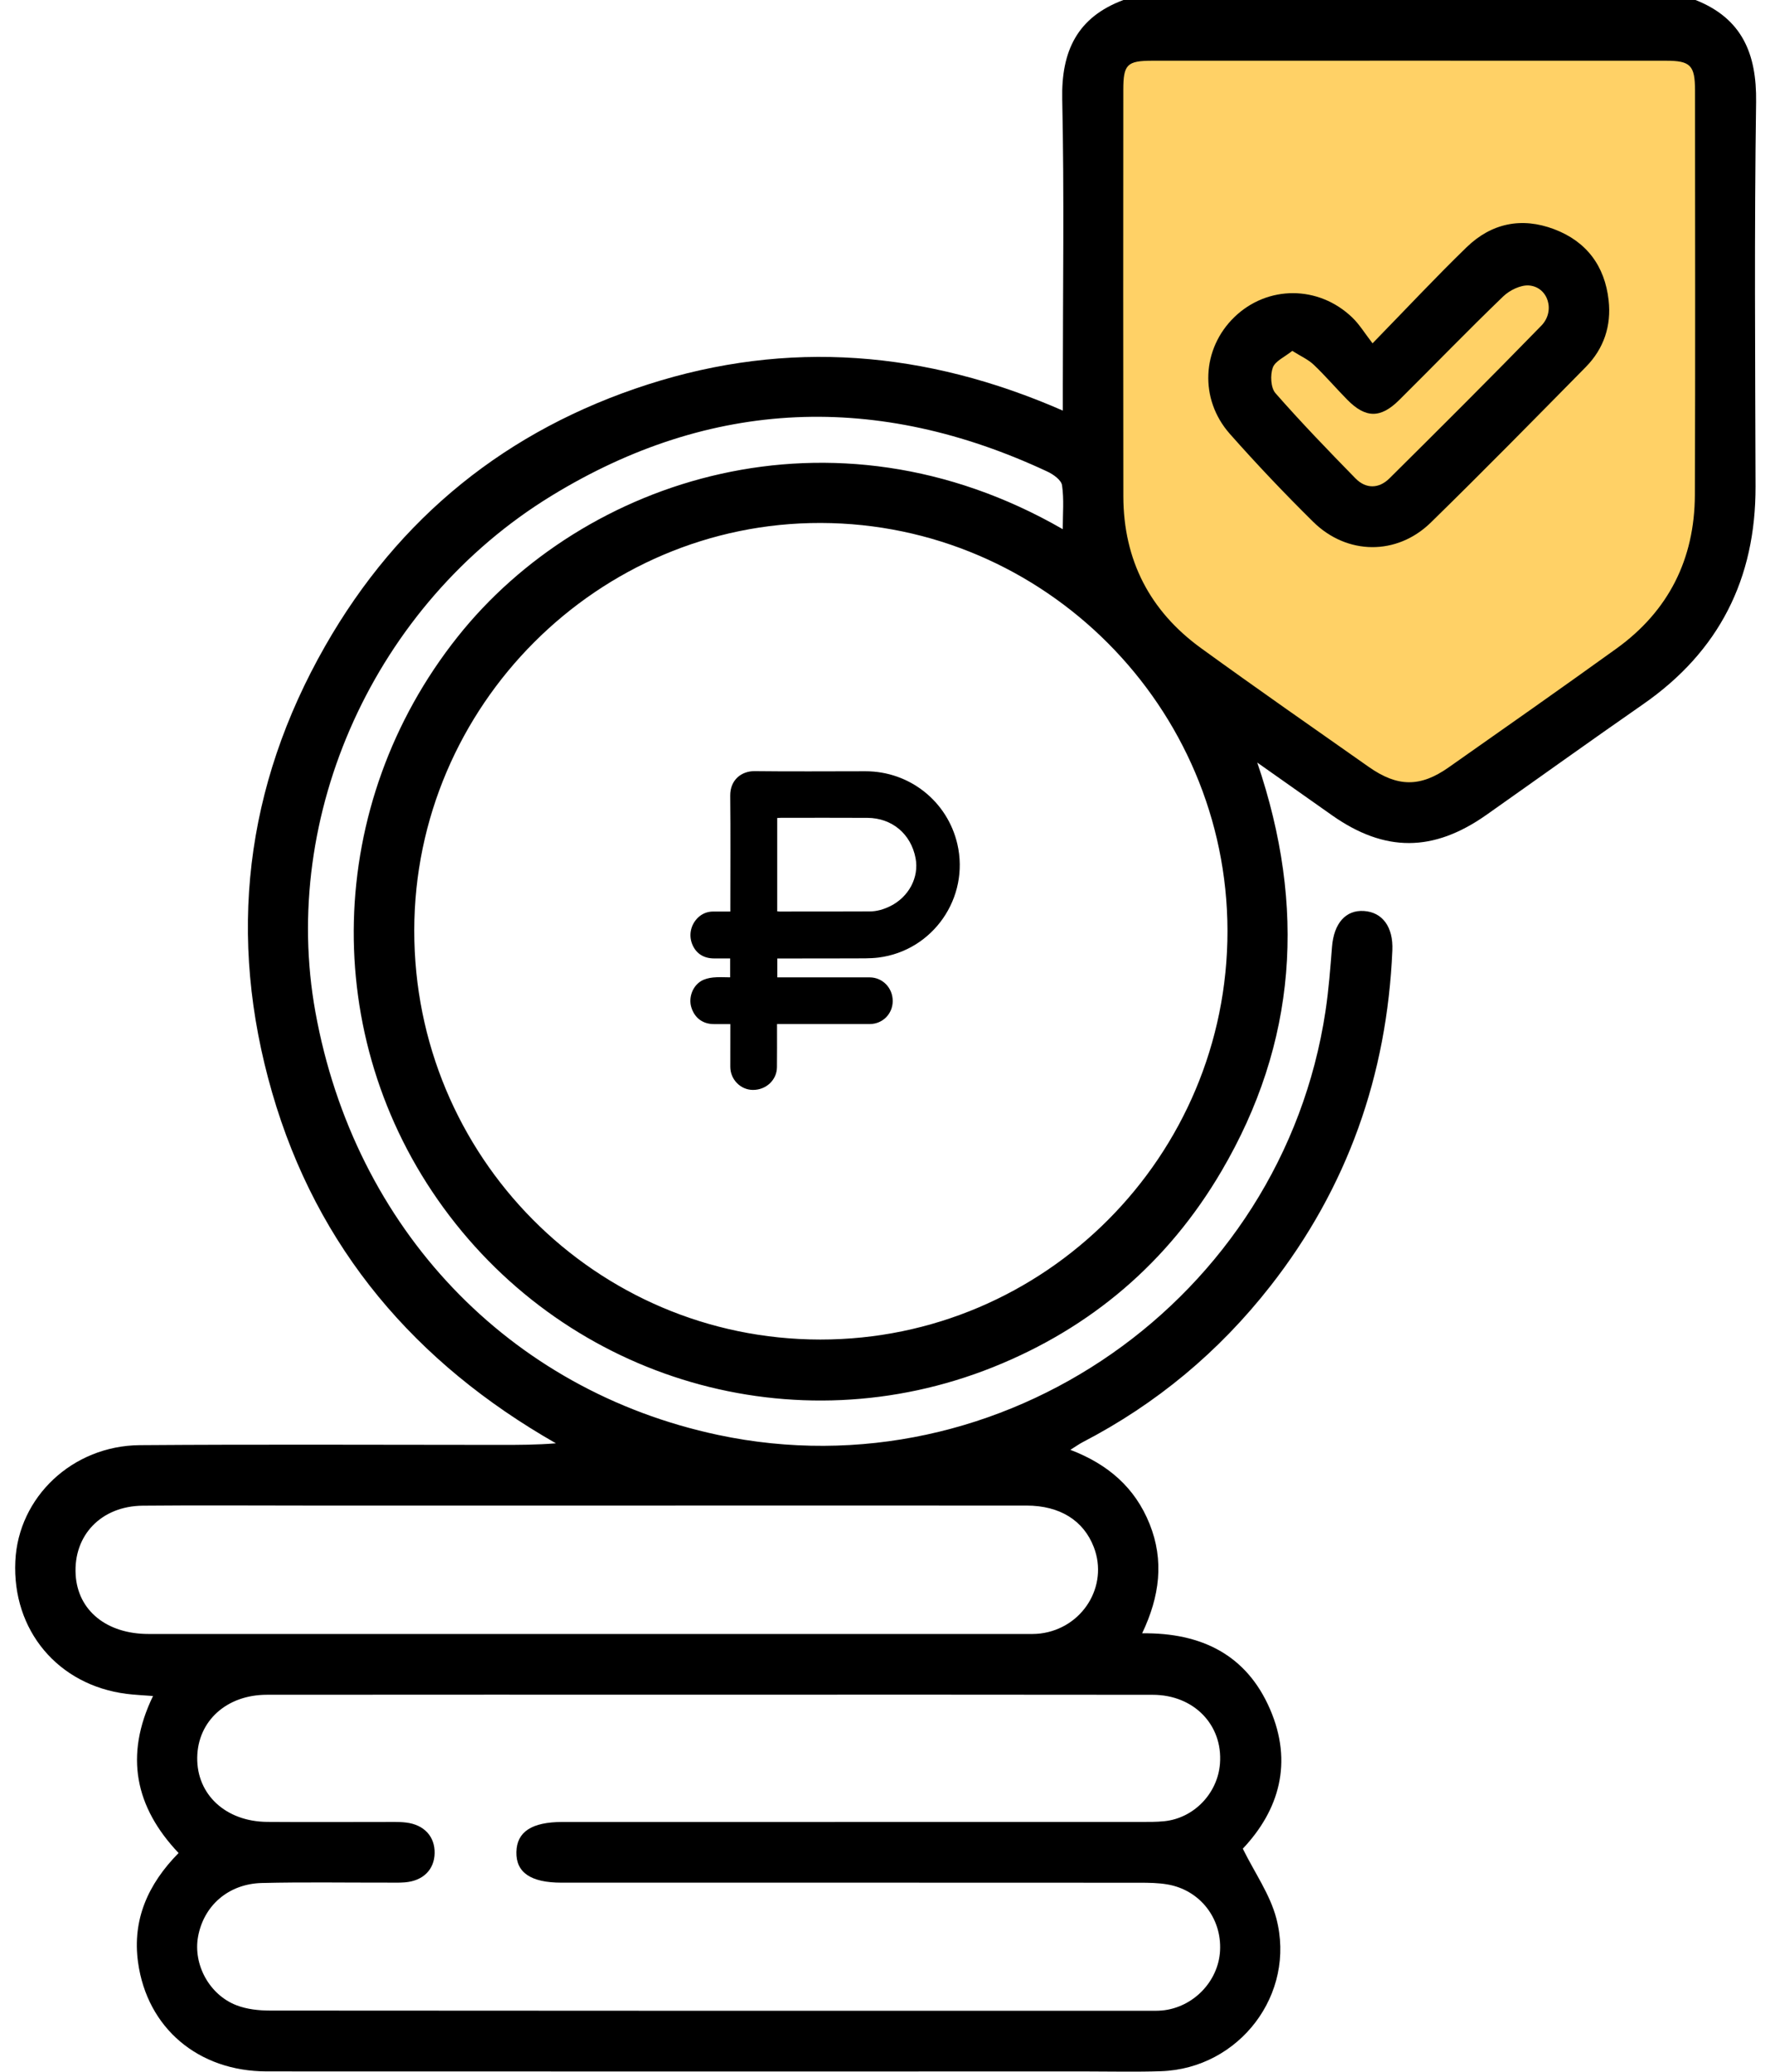 <?xml version="1.0" encoding="UTF-8"?> <svg xmlns="http://www.w3.org/2000/svg" width="47" height="55" viewBox="0 0 47 55" fill="none"><g clip-path="url(#clip0_1006_1133)"><path d="M29 14.5V1H45.499L44.999 15.5L41.5 19L37.5 21.5L32.5 19L29 14.5Z" fill="#FFD166"></path><path d="M45.022 0C46.254 0.487 46.649 1.42 46.631 2.71C46.582 6.11 46.607 9.511 46.616 12.912C46.623 15.37 45.645 17.299 43.626 18.7C42.234 19.667 40.857 20.656 39.471 21.633C38.059 22.628 36.771 22.631 35.369 21.644C34.745 21.204 34.12 20.764 33.385 20.245C34.691 24.086 34.435 27.685 32.435 31.092C31.013 33.515 28.973 35.254 26.37 36.296C21.105 38.402 15.129 36.661 11.778 32.067C8.46 27.518 8.623 21.348 12.149 16.91C15.494 12.697 22.107 10.527 28.22 14.049C28.22 13.642 28.256 13.256 28.201 12.884C28.181 12.745 27.971 12.594 27.814 12.521C23.314 10.414 18.887 10.566 14.645 13.162C9.939 16.041 7.431 21.651 8.375 26.867C9.416 32.618 13.509 36.916 19.07 38.096C26.594 39.693 34.045 34.496 35.197 26.843C35.282 26.278 35.325 25.706 35.37 25.136C35.419 24.515 35.732 24.153 36.219 24.186C36.708 24.218 36.999 24.609 36.972 25.23C36.831 28.546 35.779 31.532 33.731 34.147C32.368 35.888 30.707 37.273 28.745 38.29C28.654 38.338 28.569 38.399 28.422 38.491C29.427 38.875 30.141 39.498 30.526 40.459C30.916 41.431 30.796 42.38 30.328 43.362C31.909 43.343 33.1 43.937 33.722 45.372C34.34 46.795 33.964 48.06 33.001 49.08C33.319 49.724 33.723 50.293 33.89 50.926C34.423 52.943 32.907 54.918 30.829 54.988C30.17 55.01 29.51 54.994 28.85 54.994C21.595 54.995 14.339 54.996 7.083 54.993C5.269 54.992 3.905 53.845 3.665 52.092C3.511 50.968 3.927 50.023 4.742 49.195C3.592 47.983 3.297 46.611 4.063 45.027C3.803 45.006 3.581 44.998 3.362 44.97C1.539 44.739 0.32 43.283 0.407 41.446C0.486 39.749 1.921 38.381 3.714 38.367C6.905 38.343 10.097 38.36 13.288 38.36C13.768 38.36 14.248 38.36 14.762 38.318C11.035 36.192 8.424 33.151 7.226 29.007C6.03 24.871 6.5 20.887 8.636 17.148C10.588 13.729 13.47 11.405 17.208 10.205C20.926 9.012 24.582 9.308 28.222 10.901C28.222 10.636 28.222 10.448 28.222 10.26C28.222 7.718 28.261 5.175 28.206 2.635C28.178 1.35 28.609 0.456 29.831 0C34.895 0 39.958 0 45.022 0ZM21.783 35.563C27.747 35.565 32.6 30.695 32.594 24.712C32.587 18.768 27.734 13.9 21.798 13.884C15.878 13.869 11.008 18.745 11 24.697C10.992 30.701 15.815 35.561 21.783 35.563ZM37.447 1.611C35.166 1.611 32.884 1.61 30.604 1.612C29.926 1.612 29.828 1.71 29.828 2.385C29.826 5.982 29.823 9.579 29.829 13.176C29.832 14.87 30.533 16.223 31.894 17.209C33.367 18.277 34.86 19.317 36.349 20.363C37.111 20.898 37.714 20.903 38.466 20.374C39.955 19.328 41.444 18.283 42.921 17.22C44.307 16.222 44.999 14.843 45.005 13.138C45.019 9.559 45.01 5.98 45.009 2.401C45.008 1.734 44.889 1.612 44.237 1.612C41.974 1.61 39.711 1.611 37.447 1.611ZM18.847 44.992C14.926 44.992 11.004 44.99 7.083 44.994C6.014 44.995 5.251 45.693 5.237 46.659C5.222 47.643 5.995 48.36 7.094 48.369C8.11 48.377 9.126 48.37 10.142 48.371C10.355 48.372 10.571 48.361 10.783 48.386C11.265 48.444 11.549 48.759 11.541 49.199C11.533 49.637 11.234 49.935 10.752 49.974C10.592 49.987 10.431 49.981 10.271 49.981C9.166 49.983 8.06 49.964 6.955 49.991C6.064 50.013 5.409 50.592 5.259 51.417C5.126 52.152 5.555 52.957 6.279 53.237C6.553 53.343 6.868 53.377 7.165 53.378C14.937 53.385 22.709 53.384 30.48 53.383C30.605 53.383 30.731 53.387 30.855 53.376C31.682 53.299 32.354 52.606 32.397 51.788C32.443 50.922 31.859 50.176 31 50.029C30.757 49.987 30.504 49.984 30.256 49.984C25.14 49.981 20.024 49.982 14.908 49.982C14.094 49.982 13.701 49.713 13.712 49.17C13.723 48.632 14.119 48.371 14.935 48.371C20.051 48.371 25.167 48.371 30.283 48.37C30.496 48.37 30.711 48.373 30.924 48.35C31.708 48.266 32.336 47.608 32.395 46.819C32.473 45.797 31.704 44.996 30.612 44.995C26.69 44.989 22.769 44.992 18.847 44.992ZM15.605 39.971C13.145 39.971 10.686 39.971 8.227 39.971C6.748 39.971 5.268 39.96 3.789 39.974C2.685 39.985 1.947 40.761 2.009 41.808C2.065 42.755 2.828 43.38 3.945 43.38C11.697 43.381 19.449 43.381 27.201 43.38C27.343 43.38 27.487 43.385 27.628 43.367C28.748 43.226 29.441 42.103 29.045 41.075C28.773 40.368 28.146 39.972 27.259 39.971C23.375 39.969 19.49 39.971 15.605 39.971Z" fill="black"></path><path d="M36.446 9.115C37.347 8.191 38.126 7.357 38.944 6.564C39.602 5.925 40.404 5.759 41.266 6.084C42.126 6.409 42.613 7.058 42.715 7.973C42.791 8.65 42.587 9.256 42.112 9.74C40.747 11.126 39.383 12.514 37.992 13.874C37.09 14.754 35.765 14.739 34.867 13.851C34.105 13.099 33.367 12.321 32.657 11.519C31.84 10.595 31.912 9.258 32.776 8.42C33.653 7.57 35.013 7.568 35.909 8.431C36.099 8.613 36.239 8.848 36.446 9.115ZM34.315 9.315C34.114 9.478 33.86 9.585 33.797 9.761C33.726 9.958 33.742 10.293 33.868 10.438C34.549 11.215 35.268 11.959 35.99 12.698C36.271 12.986 36.616 12.977 36.895 12.7C38.249 11.358 39.599 10.011 40.929 8.645C41.307 8.256 41.107 7.621 40.603 7.579C40.38 7.561 40.086 7.705 39.915 7.87C38.978 8.772 38.074 9.708 37.15 10.624C36.655 11.114 36.258 11.104 35.772 10.609C35.472 10.304 35.194 9.978 34.884 9.683C34.738 9.544 34.541 9.458 34.315 9.315Z" fill="black"></path><path d="M19.388 25.947C19.388 25.776 19.388 25.619 19.388 25.445C19.243 25.445 19.102 25.446 18.962 25.445C18.682 25.445 18.479 25.312 18.38 25.065C18.282 24.822 18.343 24.546 18.535 24.361C18.648 24.253 18.783 24.201 18.938 24.2C19.086 24.199 19.233 24.2 19.393 24.2C19.393 24.154 19.393 24.116 19.393 24.078C19.393 23.094 19.4 22.11 19.39 21.125C19.386 20.704 19.691 20.468 20.04 20.473C21.02 20.485 22.001 20.476 22.981 20.476C24.151 20.475 25.157 21.273 25.421 22.407C25.751 23.833 24.777 25.239 23.326 25.422C23.097 25.45 22.863 25.442 22.631 25.444C21.998 25.447 21.366 25.445 20.734 25.446C20.705 25.446 20.677 25.446 20.64 25.446C20.64 25.613 20.64 25.772 20.64 25.948C20.693 25.948 20.746 25.948 20.8 25.948C21.564 25.948 22.329 25.947 23.093 25.948C23.437 25.949 23.706 26.228 23.705 26.577C23.704 26.917 23.438 27.186 23.096 27.187C22.361 27.189 21.626 27.187 20.89 27.187C20.81 27.187 20.73 27.187 20.633 27.187C20.633 27.228 20.633 27.262 20.633 27.296C20.633 27.643 20.635 27.989 20.631 28.335C20.627 28.674 20.34 28.94 19.989 28.936C19.662 28.933 19.393 28.657 19.392 28.323C19.392 27.986 19.393 27.649 19.393 27.312C19.393 27.274 19.393 27.236 19.393 27.188C19.239 27.188 19.094 27.189 18.95 27.188C18.658 27.186 18.442 27.023 18.356 26.739C18.28 26.489 18.387 26.183 18.618 26.045C18.71 25.99 18.827 25.962 18.935 25.951C19.081 25.935 19.23 25.947 19.388 25.947ZM20.638 24.194C20.663 24.197 20.679 24.2 20.695 24.2C21.495 24.2 22.295 24.201 23.094 24.197C23.287 24.197 23.47 24.141 23.642 24.056C24.134 23.811 24.408 23.291 24.312 22.785C24.191 22.142 23.689 21.717 23.032 21.713C22.264 21.708 21.497 21.712 20.729 21.712C20.701 21.712 20.672 21.715 20.638 21.717C20.638 22.543 20.638 23.364 20.638 24.194Z" fill="black"></path></g><defs><clipPath id="clip0_1006_1133"><rect width="46.63" height="55" fill="white"></rect></clipPath></defs></svg> 